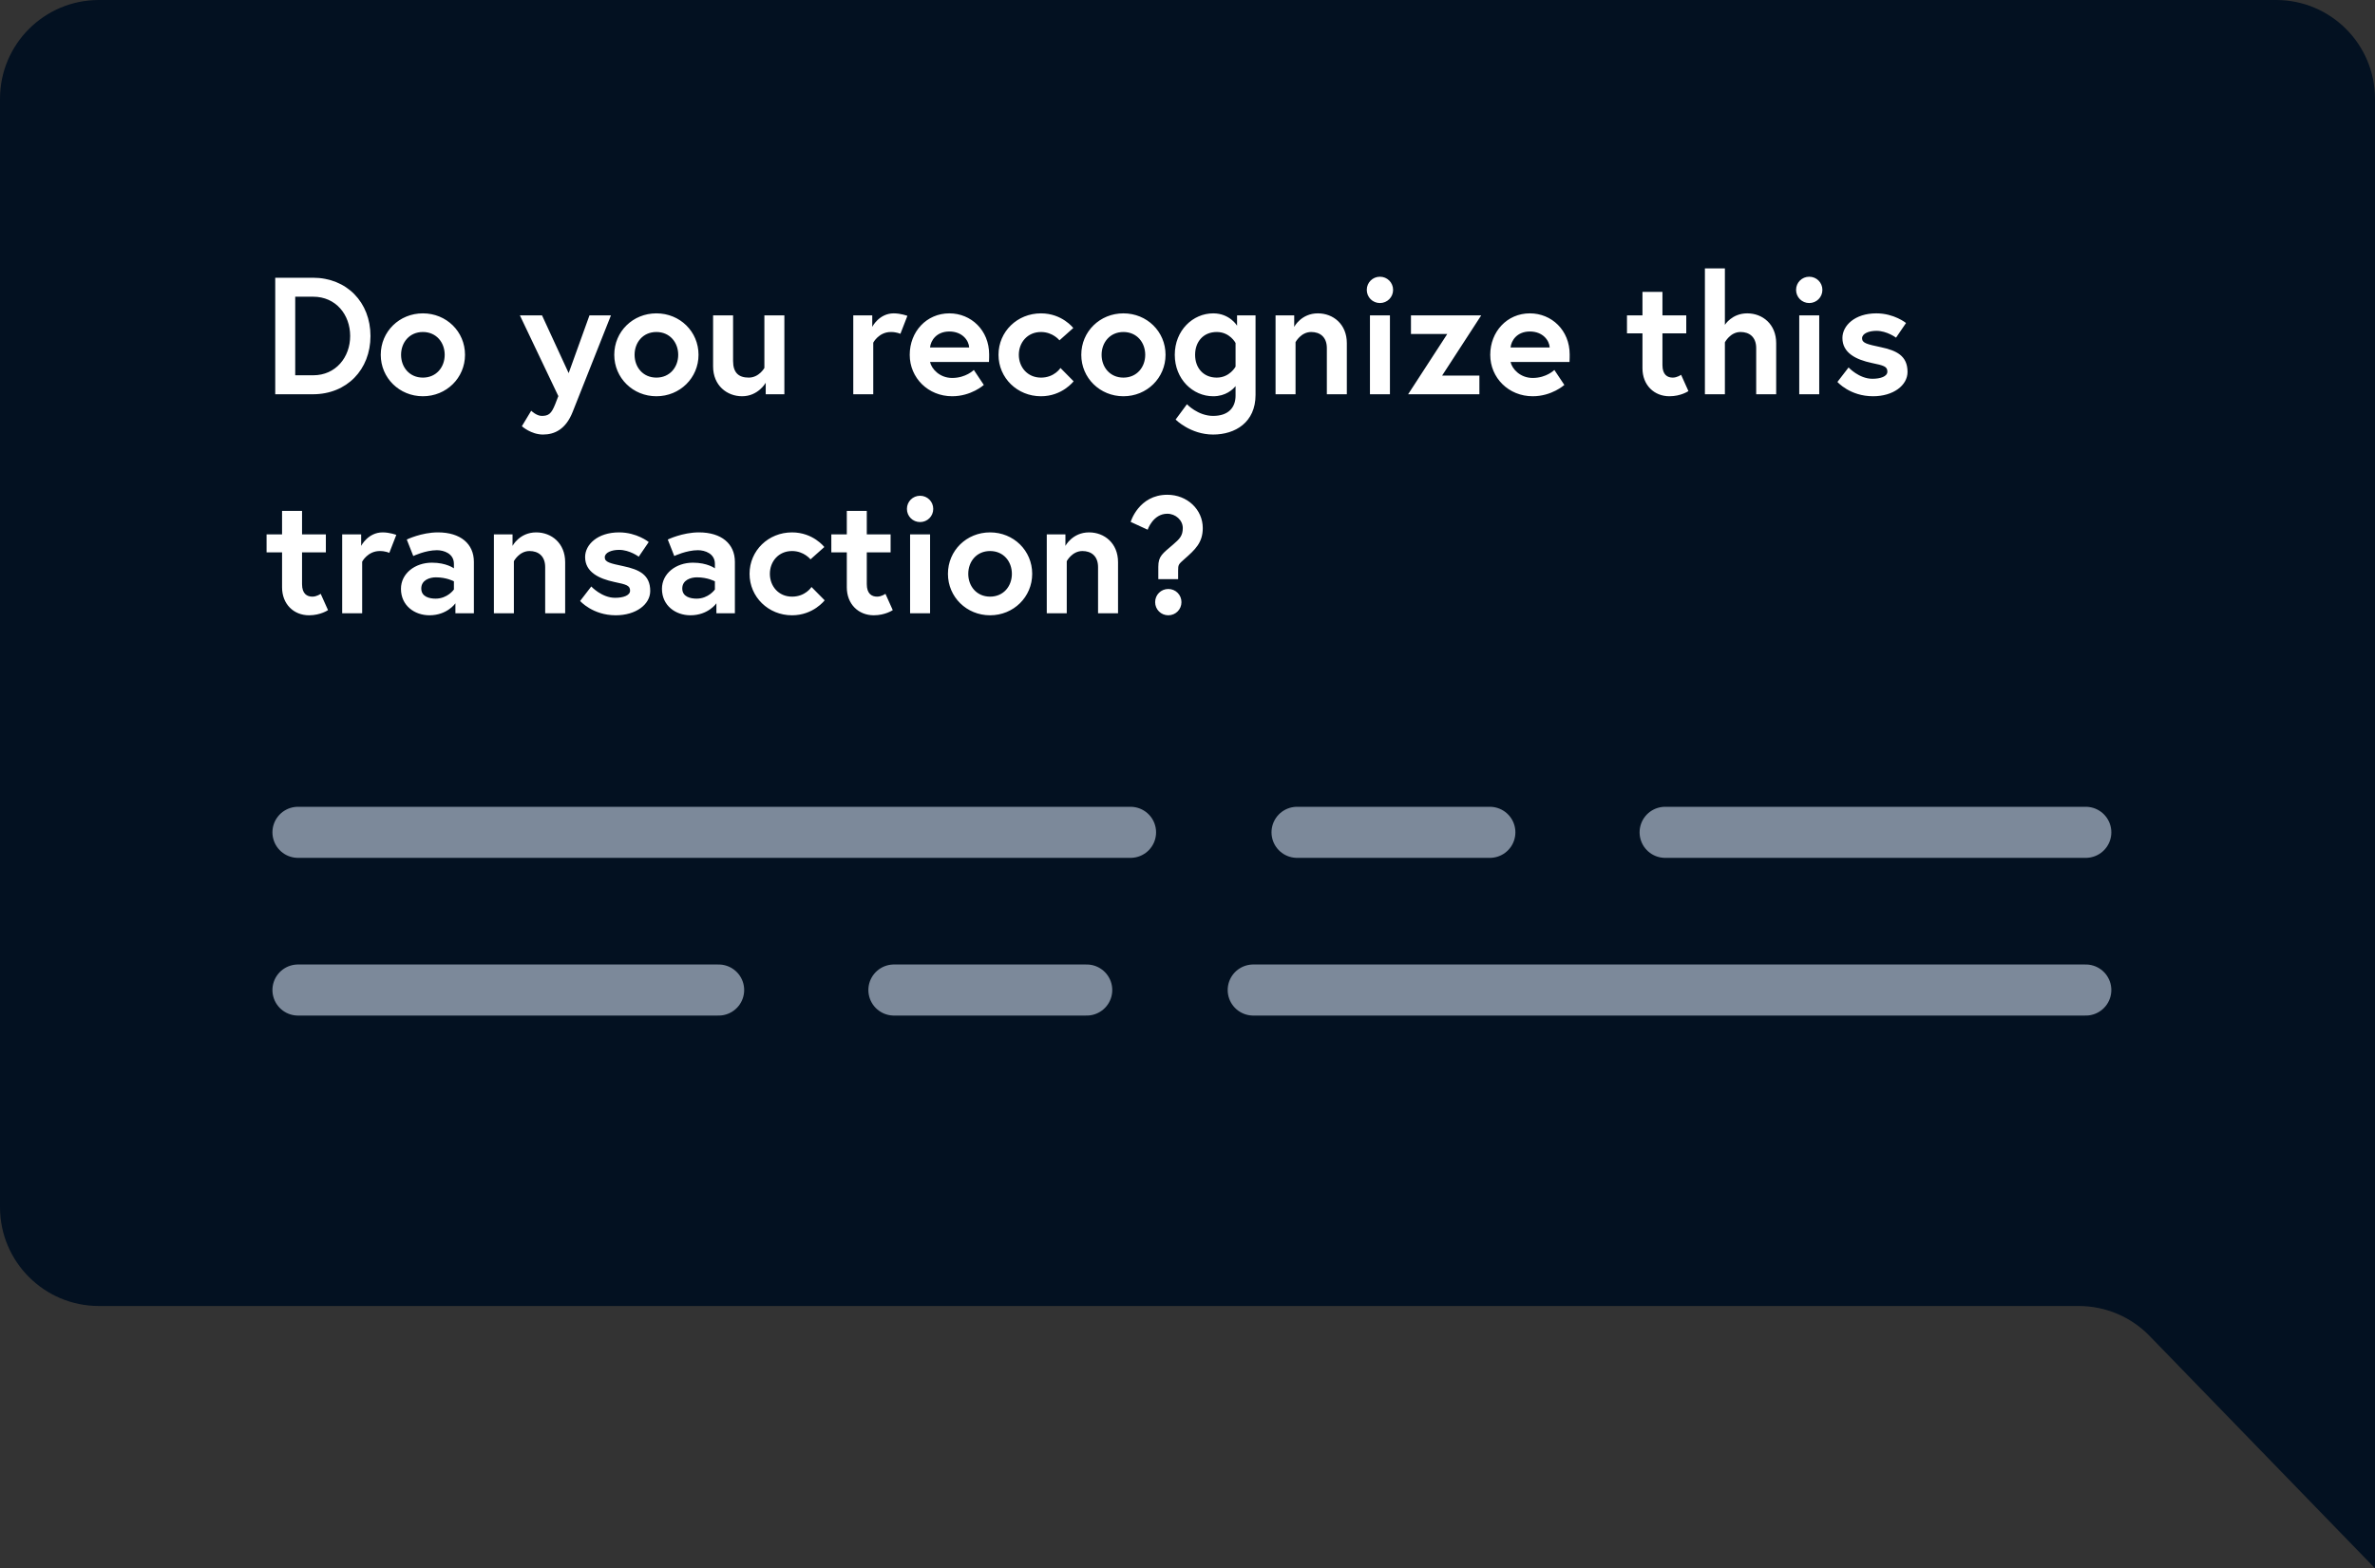 <svg fill="none" height="179" viewBox="0 0 271 179" width="271" xmlns="http://www.w3.org/2000/svg"><rect x="0" y="0" width="271" height="179" fill="#333333" stroke="none"/><path d="m271 11.282c0-6.231-5.051-11.282-11.282-11.282h-248.436c-6.231 0-11.282 5.051-11.282 11.282v126.499c0 6.231 5.051 11.283 11.282 11.283h225.908c3.052 0 5.974 1.236 8.098 3.427l25.712 26.509v-29.936z" fill="#031121"/><path d="m35.7 31.7h-4.294v13.3h4.294c3.876 0 6.574-2.812 6.574-6.65s-2.698-6.65-6.574-6.65zm.038 11.134h-2.052v-8.968h2.052c2.584 0 4.218 2.052 4.218 4.484 0 2.413-1.634 4.484-4.218 4.484zm12.515-7.068c-2.679 0-4.807 2.071-4.807 4.731 0 2.641 2.128 4.731 4.807 4.731s4.807-2.09 4.807-4.731c0-2.66-2.128-4.731-4.807-4.731zm0 7.334c-1.539 0-2.489-1.197-2.489-2.603s.95-2.603 2.489-2.603 2.489 1.197 2.489 2.603-.95 2.603-2.489 2.603zm11.295 5.548s1.045.95 2.413.95c1.33 0 2.603-.608 3.382-2.584l4.37-11.02h-2.451l-2.375 6.593-3.04-6.593h-2.527l4.389 9.215-.361.931c-.437 1.102-.76 1.33-1.539 1.33-.589 0-1.197-.589-1.197-.589zm15.35-12.882c-2.679 0-4.807 2.071-4.807 4.731 0 2.641 2.128 4.731 4.807 4.731s4.807-2.09 4.807-4.731c0-2.66-2.128-4.731-4.807-4.731zm0 7.334c-1.539 0-2.489-1.197-2.489-2.603s.95-2.603 2.489-2.603 2.489 1.197 2.489 2.603-.95 2.603-2.489 2.603zm9.776 2.128c1.843 0 2.698-1.539 2.698-1.539v1.311h2.128v-9.006h-2.28v6.004s-.608 1.102-1.786 1.102c-1.159 0-1.786-.57-1.786-1.9v-5.206h-2.28v5.833c0 2.166 1.577 3.401 3.306 3.401zm17.305-9.462c-1.672 0-2.451 1.539-2.451 1.539v-1.311h-2.166v9.006h2.28v-5.89s.627-1.216 2.014-1.216c.665 0 1.083.209 1.083.209l.798-2.052s-.741-.285-1.558-.285zm6.347 0c-2.603 0-4.522 2.09-4.522 4.731s2.109 4.731 4.845 4.731c2.185 0 3.61-1.292 3.61-1.292l-1.14-1.71s-.893.912-2.47.912c-1.425 0-2.356-1.026-2.527-1.824h6.726c.019-.342.019-.684.019-.855 0-2.774-2.071-4.693-4.541-4.693zm-2.204 3.895c.076-.798.741-1.824 2.204-1.824 1.501 0 2.223 1.045 2.261 1.824zm12.658 3.439c-1.539 0-2.527-1.197-2.527-2.603s.988-2.603 2.527-2.603c1.368 0 2.109.95 2.109.95l1.577-1.406s-1.273-1.672-3.686-1.672c-2.698 0-4.845 2.071-4.845 4.731 0 2.641 2.147 4.731 4.845 4.731 2.432 0 3.724-1.71 3.724-1.71l-1.501-1.52s-.684 1.102-2.223 1.102zm9.407-7.334c-2.679 0-4.807 2.071-4.807 4.731 0 2.641 2.128 4.731 4.807 4.731s4.807-2.09 4.807-4.731c0-2.66-2.128-4.731-4.807-4.731zm0 7.334c-1.539 0-2.489-1.197-2.489-2.603s.95-2.603 2.489-2.603 2.489 1.197 2.489 2.603-.95 2.603-2.489 2.603zm12.797.969v1.083c0 1.349-.798 2.318-2.565 2.318-1.729 0-2.983-1.33-2.983-1.33l-1.292 1.748s1.691 1.71 4.275 1.71c2.527 0 4.845-1.387 4.845-4.522v-9.082h-2.109v1.178s-.836-1.406-2.717-1.406c-2.337 0-4.389 1.957-4.389 4.731s2.052 4.731 4.389 4.731c1.425 0 2.242-.779 2.546-1.159zm0-2.223s-.665 1.254-2.147 1.254c-1.539 0-2.47-1.121-2.47-2.603s.931-2.603 2.47-2.603c1.501 0 2.147 1.254 2.147 1.254zm9.39-6.08c-1.9 0-2.698 1.539-2.698 1.539v-1.311h-2.128v9.006h2.28v-5.947s.608-1.159 1.786-1.159c.988 0 1.786.551 1.786 1.843v5.263h2.28v-5.833c0-2.166-1.558-3.401-3.306-3.401zm5.944 9.234h2.28v-9.006h-2.28zm-.361-11.913c0 .836.665 1.501 1.501 1.501s1.501-.665 1.501-1.501-.665-1.501-1.501-1.501-1.501.665-1.501 1.501zm5.041 2.907v2.128h4.142l-4.465 6.878h8.132v-2.128h-4.256l4.465-6.878zm13.569-.228c-2.603 0-4.522 2.09-4.522 4.731s2.109 4.731 4.845 4.731c2.185 0 3.61-1.292 3.61-1.292l-1.14-1.71s-.893.912-2.47.912c-1.425 0-2.356-1.026-2.527-1.824h6.726c.019-.342.019-.684.019-.855 0-2.774-2.071-4.693-4.541-4.693zm-2.204 3.895c.076-.798.741-1.824 2.204-1.824 1.501 0 2.223 1.045 2.261 1.824zm13.284-1.615h1.767v3.99c0 1.919 1.33 3.192 3.078 3.192 1.311 0 2.166-.589 2.166-.589l-.836-1.862s-.437.323-.95.323c-.608 0-1.178-.323-1.178-1.425v-3.629h2.717v-2.052h-2.717v-2.679h-2.28v2.679h-1.767zm13.718-2.28c-1.748 0-2.546 1.311-2.546 1.311v-6.441h-2.28v14.364h2.28v-5.928s.608-1.178 1.786-1.178c.988 0 1.786.551 1.786 1.843v5.263h2.28v-5.833c0-2.166-1.558-3.401-3.306-3.401zm5.938 9.234h2.28v-9.006h-2.28zm-.361-11.913c0 .836.665 1.501 1.501 1.501s1.501-.665 1.501-1.501-.665-1.501-1.501-1.501-1.501.665-1.501 1.501zm4.718 10.507s1.425 1.634 4.066 1.634c2.299 0 3.933-1.235 3.933-2.774 0-1.862-1.273-2.451-3.059-2.831-1.52-.323-2.128-.456-2.128-1.007s.779-.855 1.634-.855c1.216 0 2.242.779 2.242.779l1.14-1.672s-1.349-1.102-3.382-1.102c-2.47 0-3.876 1.406-3.876 2.812 0 1.71 1.558 2.47 3.344 2.85 1.368.285 1.786.399 1.786.988 0 .551-.779.817-1.71.817-1.52 0-2.717-1.292-2.717-1.292zm-179.242 19.452h1.767v3.99c0 1.919 1.33 3.192 3.078 3.192 1.311 0 2.166-.589 2.166-.589l-.836-1.862s-.437.323-.95.323c-.608 0-1.178-.323-1.178-1.425v-3.629h2.717v-2.052h-2.717v-2.679h-2.28v2.679h-1.767zm13.243-2.28c-1.672 0-2.451 1.539-2.451 1.539v-1.311h-2.166v9.006h2.28v-5.89s.627-1.216 2.014-1.216c.665 0 1.083.209 1.083.209l.798-2.052s-.741-.285-1.558-.285zm6.042 7.562c-.703 0-1.634-.209-1.634-1.159 0-.969.969-1.273 1.672-1.273 1.235 0 2.052.456 2.052.456v.931s-.722 1.045-2.09 1.045zm.266-7.562c-1.881 0-3.553.817-3.553.817l.741 1.881s1.387-.665 2.698-.665c.798 0 1.938.38 1.938 1.558v.513s-.855-.646-2.508-.646c-1.957 0-3.534 1.254-3.534 2.983 0 1.919 1.558 3.021 3.249 3.021 2.033 0 2.964-1.368 2.964-1.368v1.14h2.109v-5.871c0-2.052-1.52-3.363-4.104-3.363zm11.213 0c-1.9 0-2.698 1.539-2.698 1.539v-1.311h-2.128v9.006h2.28v-5.947s.608-1.159 1.786-1.159c.988 0 1.786.551 1.786 1.843v5.263h2.28v-5.833c0-2.166-1.558-3.401-3.306-3.401zm5.013 7.828s1.425 1.634 4.066 1.634c2.299 0 3.933-1.235 3.933-2.774 0-1.862-1.273-2.451-3.059-2.831-1.52-.323-2.128-.456-2.128-1.007s.779-.855 1.634-.855c1.216 0 2.242.779 2.242.779l1.14-1.672s-1.349-1.102-3.382-1.102c-2.47 0-3.876 1.406-3.876 2.812 0 1.71 1.558 2.47 3.344 2.85 1.368.285 1.786.399 1.786.988 0 .551-.779.817-1.71.817-1.52 0-2.717-1.292-2.717-1.292zm13.289-.266c-.703 0-1.634-.209-1.634-1.159 0-.969.969-1.273 1.672-1.273 1.235 0 2.052.456 2.052.456v.931s-.722 1.045-2.09 1.045zm.266-7.562c-1.881 0-3.553.817-3.553.817l.741 1.881s1.387-.665 2.698-.665c.798 0 1.938.38 1.938 1.558v.513s-.855-.646-2.508-.646c-1.957 0-3.534 1.254-3.534 2.983 0 1.919 1.558 3.021 3.249 3.021 2.033 0 2.964-1.368 2.964-1.368v1.14h2.109v-5.871c0-2.052-1.52-3.363-4.104-3.363zm10.623 7.334c-1.539 0-2.527-1.197-2.527-2.603s.988-2.603 2.527-2.603c1.368 0 2.109.95 2.109.95l1.577-1.406s-1.273-1.672-3.686-1.672c-2.698 0-4.845 2.071-4.845 4.731 0 2.641 2.147 4.731 4.845 4.731 2.432 0 3.724-1.71 3.724-1.71l-1.501-1.52s-.684 1.102-2.223 1.102zm4.485-5.054h1.767v3.99c0 1.919 1.33 3.192 3.078 3.192 1.311 0 2.166-.589 2.166-.589l-.836-1.862s-.437.323-.95.323c-.608 0-1.178-.323-1.178-1.425v-3.629h2.717v-2.052h-2.717v-2.679h-2.28v2.679h-1.767zm8.988 6.954h2.28v-9.006h-2.28zm-.361-11.913c0 .836.665 1.501 1.501 1.501s1.501-.665 1.501-1.501-.665-1.501-1.501-1.501-1.501.665-1.501 1.501zm9.487 2.679c-2.679 0-4.807 2.071-4.807 4.731 0 2.641 2.128 4.731 4.807 4.731s4.807-2.09 4.807-4.731c0-2.66-2.128-4.731-4.807-4.731zm0 7.334c-1.539 0-2.489-1.197-2.489-2.603s.95-2.603 2.489-2.603 2.489 1.197 2.489 2.603-.95 2.603-2.489 2.603zm11.296-7.334c-1.9 0-2.698 1.539-2.698 1.539v-1.311h-2.128v9.006h2.28v-5.947s.608-1.159 1.786-1.159c.988 0 1.786.551 1.786 1.843v5.263h2.28v-5.833c0-2.166-1.558-3.401-3.306-3.401zm10.694-.494c0 .893-.38 1.254-1.083 1.862-1.235 1.064-1.71 1.33-1.71 2.565v1.406h2.261v-.969c0-.684.038-.722.703-1.311 1.235-1.083 2.109-1.881 2.109-3.553 0-2.109-1.767-3.8-4.047-3.8-3.268 0-4.18 3.097-4.18 3.097l1.938.893s.608-1.824 2.242-1.824c.95 0 1.767.741 1.767 1.634zm-3.154 8.455c0 .836.665 1.501 1.501 1.501s1.501-.665 1.501-1.501-.665-1.501-1.501-1.501-1.501.665-1.501 1.501z" fill="#fff"/><g stroke="#7c899a" stroke-linecap="round" stroke-linejoin="round" stroke-miterlimit="10" stroke-width="5.828"><path d="m143 113h95"/><path d="m129 95h-95"/><path d="m102 113h22"/><path d="m170 95h-22"/><path d="m34 113h48"/><path d="m238 95h-48"/></g></svg>